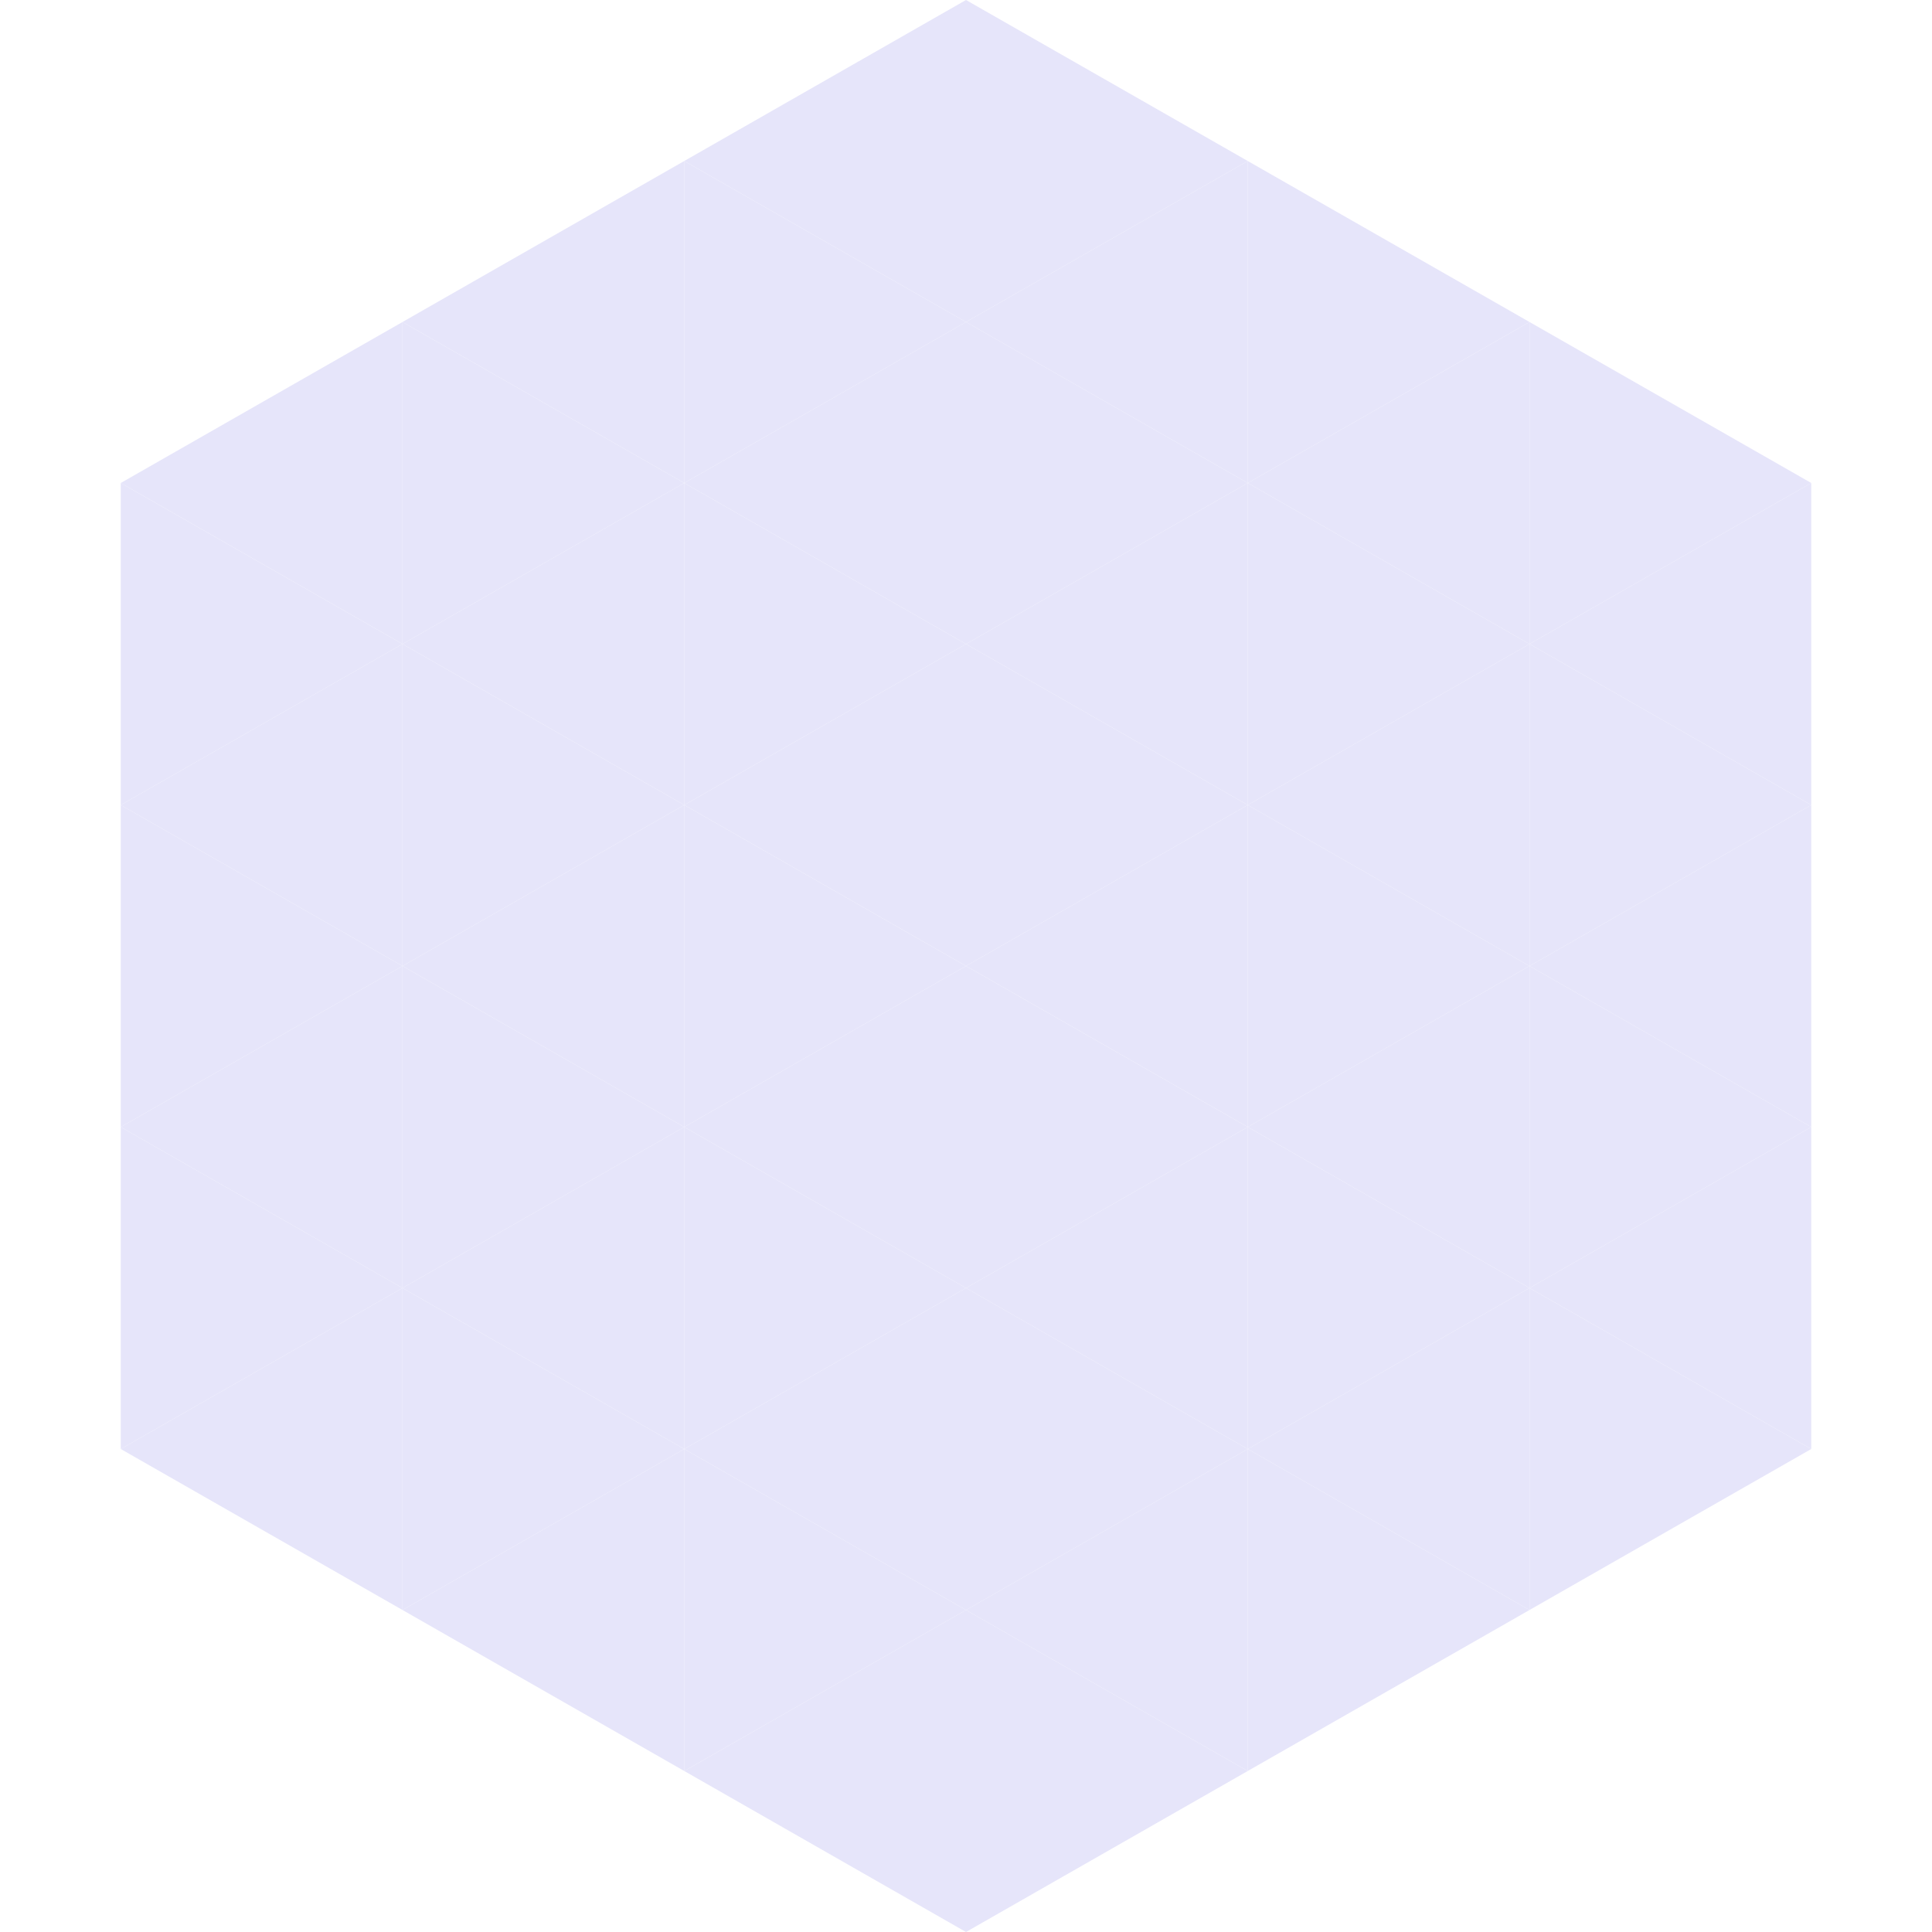 <?xml version="1.0"?>
<!-- Generated by SVGo -->
<svg width="240" height="240"
     xmlns="http://www.w3.org/2000/svg"
     xmlns:xlink="http://www.w3.org/1999/xlink">
<polygon points="50,40 15,60 50,80" style="fill:rgb(230,229,250)" />
<polygon points="190,40 225,60 190,80" style="fill:rgb(230,229,250)" />
<polygon points="15,60 50,80 15,100" style="fill:rgb(230,229,250)" />
<polygon points="225,60 190,80 225,100" style="fill:rgb(230,229,250)" />
<polygon points="50,80 15,100 50,120" style="fill:rgb(230,229,250)" />
<polygon points="190,80 225,100 190,120" style="fill:rgb(230,229,250)" />
<polygon points="15,100 50,120 15,140" style="fill:rgb(230,229,250)" />
<polygon points="225,100 190,120 225,140" style="fill:rgb(230,229,250)" />
<polygon points="50,120 15,140 50,160" style="fill:rgb(230,229,250)" />
<polygon points="190,120 225,140 190,160" style="fill:rgb(230,229,250)" />
<polygon points="15,140 50,160 15,180" style="fill:rgb(230,229,250)" />
<polygon points="225,140 190,160 225,180" style="fill:rgb(230,229,250)" />
<polygon points="50,160 15,180 50,200" style="fill:rgb(230,229,250)" />
<polygon points="190,160 225,180 190,200" style="fill:rgb(230,229,250)" />
<polygon points="15,180 50,200 15,220" style="fill:rgb(255,255,255); fill-opacity:0" />
<polygon points="225,180 190,200 225,220" style="fill:rgb(255,255,255); fill-opacity:0" />
<polygon points="50,0 85,20 50,40" style="fill:rgb(255,255,255); fill-opacity:0" />
<polygon points="190,0 155,20 190,40" style="fill:rgb(255,255,255); fill-opacity:0" />
<polygon points="85,20 50,40 85,60" style="fill:rgb(230,229,250)" />
<polygon points="155,20 190,40 155,60" style="fill:rgb(230,229,250)" />
<polygon points="50,40 85,60 50,80" style="fill:rgb(230,229,250)" />
<polygon points="190,40 155,60 190,80" style="fill:rgb(230,229,250)" />
<polygon points="85,60 50,80 85,100" style="fill:rgb(230,229,250)" />
<polygon points="155,60 190,80 155,100" style="fill:rgb(230,229,250)" />
<polygon points="50,80 85,100 50,120" style="fill:rgb(230,229,250)" />
<polygon points="190,80 155,100 190,120" style="fill:rgb(230,229,250)" />
<polygon points="85,100 50,120 85,140" style="fill:rgb(230,229,250)" />
<polygon points="155,100 190,120 155,140" style="fill:rgb(230,229,250)" />
<polygon points="50,120 85,140 50,160" style="fill:rgb(230,229,250)" />
<polygon points="190,120 155,140 190,160" style="fill:rgb(230,229,250)" />
<polygon points="85,140 50,160 85,180" style="fill:rgb(230,229,250)" />
<polygon points="155,140 190,160 155,180" style="fill:rgb(230,229,250)" />
<polygon points="50,160 85,180 50,200" style="fill:rgb(230,229,250)" />
<polygon points="190,160 155,180 190,200" style="fill:rgb(230,229,250)" />
<polygon points="85,180 50,200 85,220" style="fill:rgb(230,229,250)" />
<polygon points="155,180 190,200 155,220" style="fill:rgb(230,229,250)" />
<polygon points="120,0 85,20 120,40" style="fill:rgb(230,229,250)" />
<polygon points="120,0 155,20 120,40" style="fill:rgb(230,229,250)" />
<polygon points="85,20 120,40 85,60" style="fill:rgb(230,229,250)" />
<polygon points="155,20 120,40 155,60" style="fill:rgb(230,229,250)" />
<polygon points="120,40 85,60 120,80" style="fill:rgb(230,229,250)" />
<polygon points="120,40 155,60 120,80" style="fill:rgb(230,229,250)" />
<polygon points="85,60 120,80 85,100" style="fill:rgb(230,229,250)" />
<polygon points="155,60 120,80 155,100" style="fill:rgb(230,229,250)" />
<polygon points="120,80 85,100 120,120" style="fill:rgb(230,229,250)" />
<polygon points="120,80 155,100 120,120" style="fill:rgb(230,229,250)" />
<polygon points="85,100 120,120 85,140" style="fill:rgb(230,229,250)" />
<polygon points="155,100 120,120 155,140" style="fill:rgb(230,229,250)" />
<polygon points="120,120 85,140 120,160" style="fill:rgb(230,229,250)" />
<polygon points="120,120 155,140 120,160" style="fill:rgb(230,229,250)" />
<polygon points="85,140 120,160 85,180" style="fill:rgb(230,229,250)" />
<polygon points="155,140 120,160 155,180" style="fill:rgb(230,229,250)" />
<polygon points="120,160 85,180 120,200" style="fill:rgb(230,229,250)" />
<polygon points="120,160 155,180 120,200" style="fill:rgb(230,229,250)" />
<polygon points="85,180 120,200 85,220" style="fill:rgb(230,229,250)" />
<polygon points="155,180 120,200 155,220" style="fill:rgb(230,229,250)" />
<polygon points="120,200 85,220 120,240" style="fill:rgb(230,229,250)" />
<polygon points="120,200 155,220 120,240" style="fill:rgb(230,229,250)" />
<polygon points="85,220 120,240 85,260" style="fill:rgb(255,255,255); fill-opacity:0" />
<polygon points="155,220 120,240 155,260" style="fill:rgb(255,255,255); fill-opacity:0" />
</svg>
